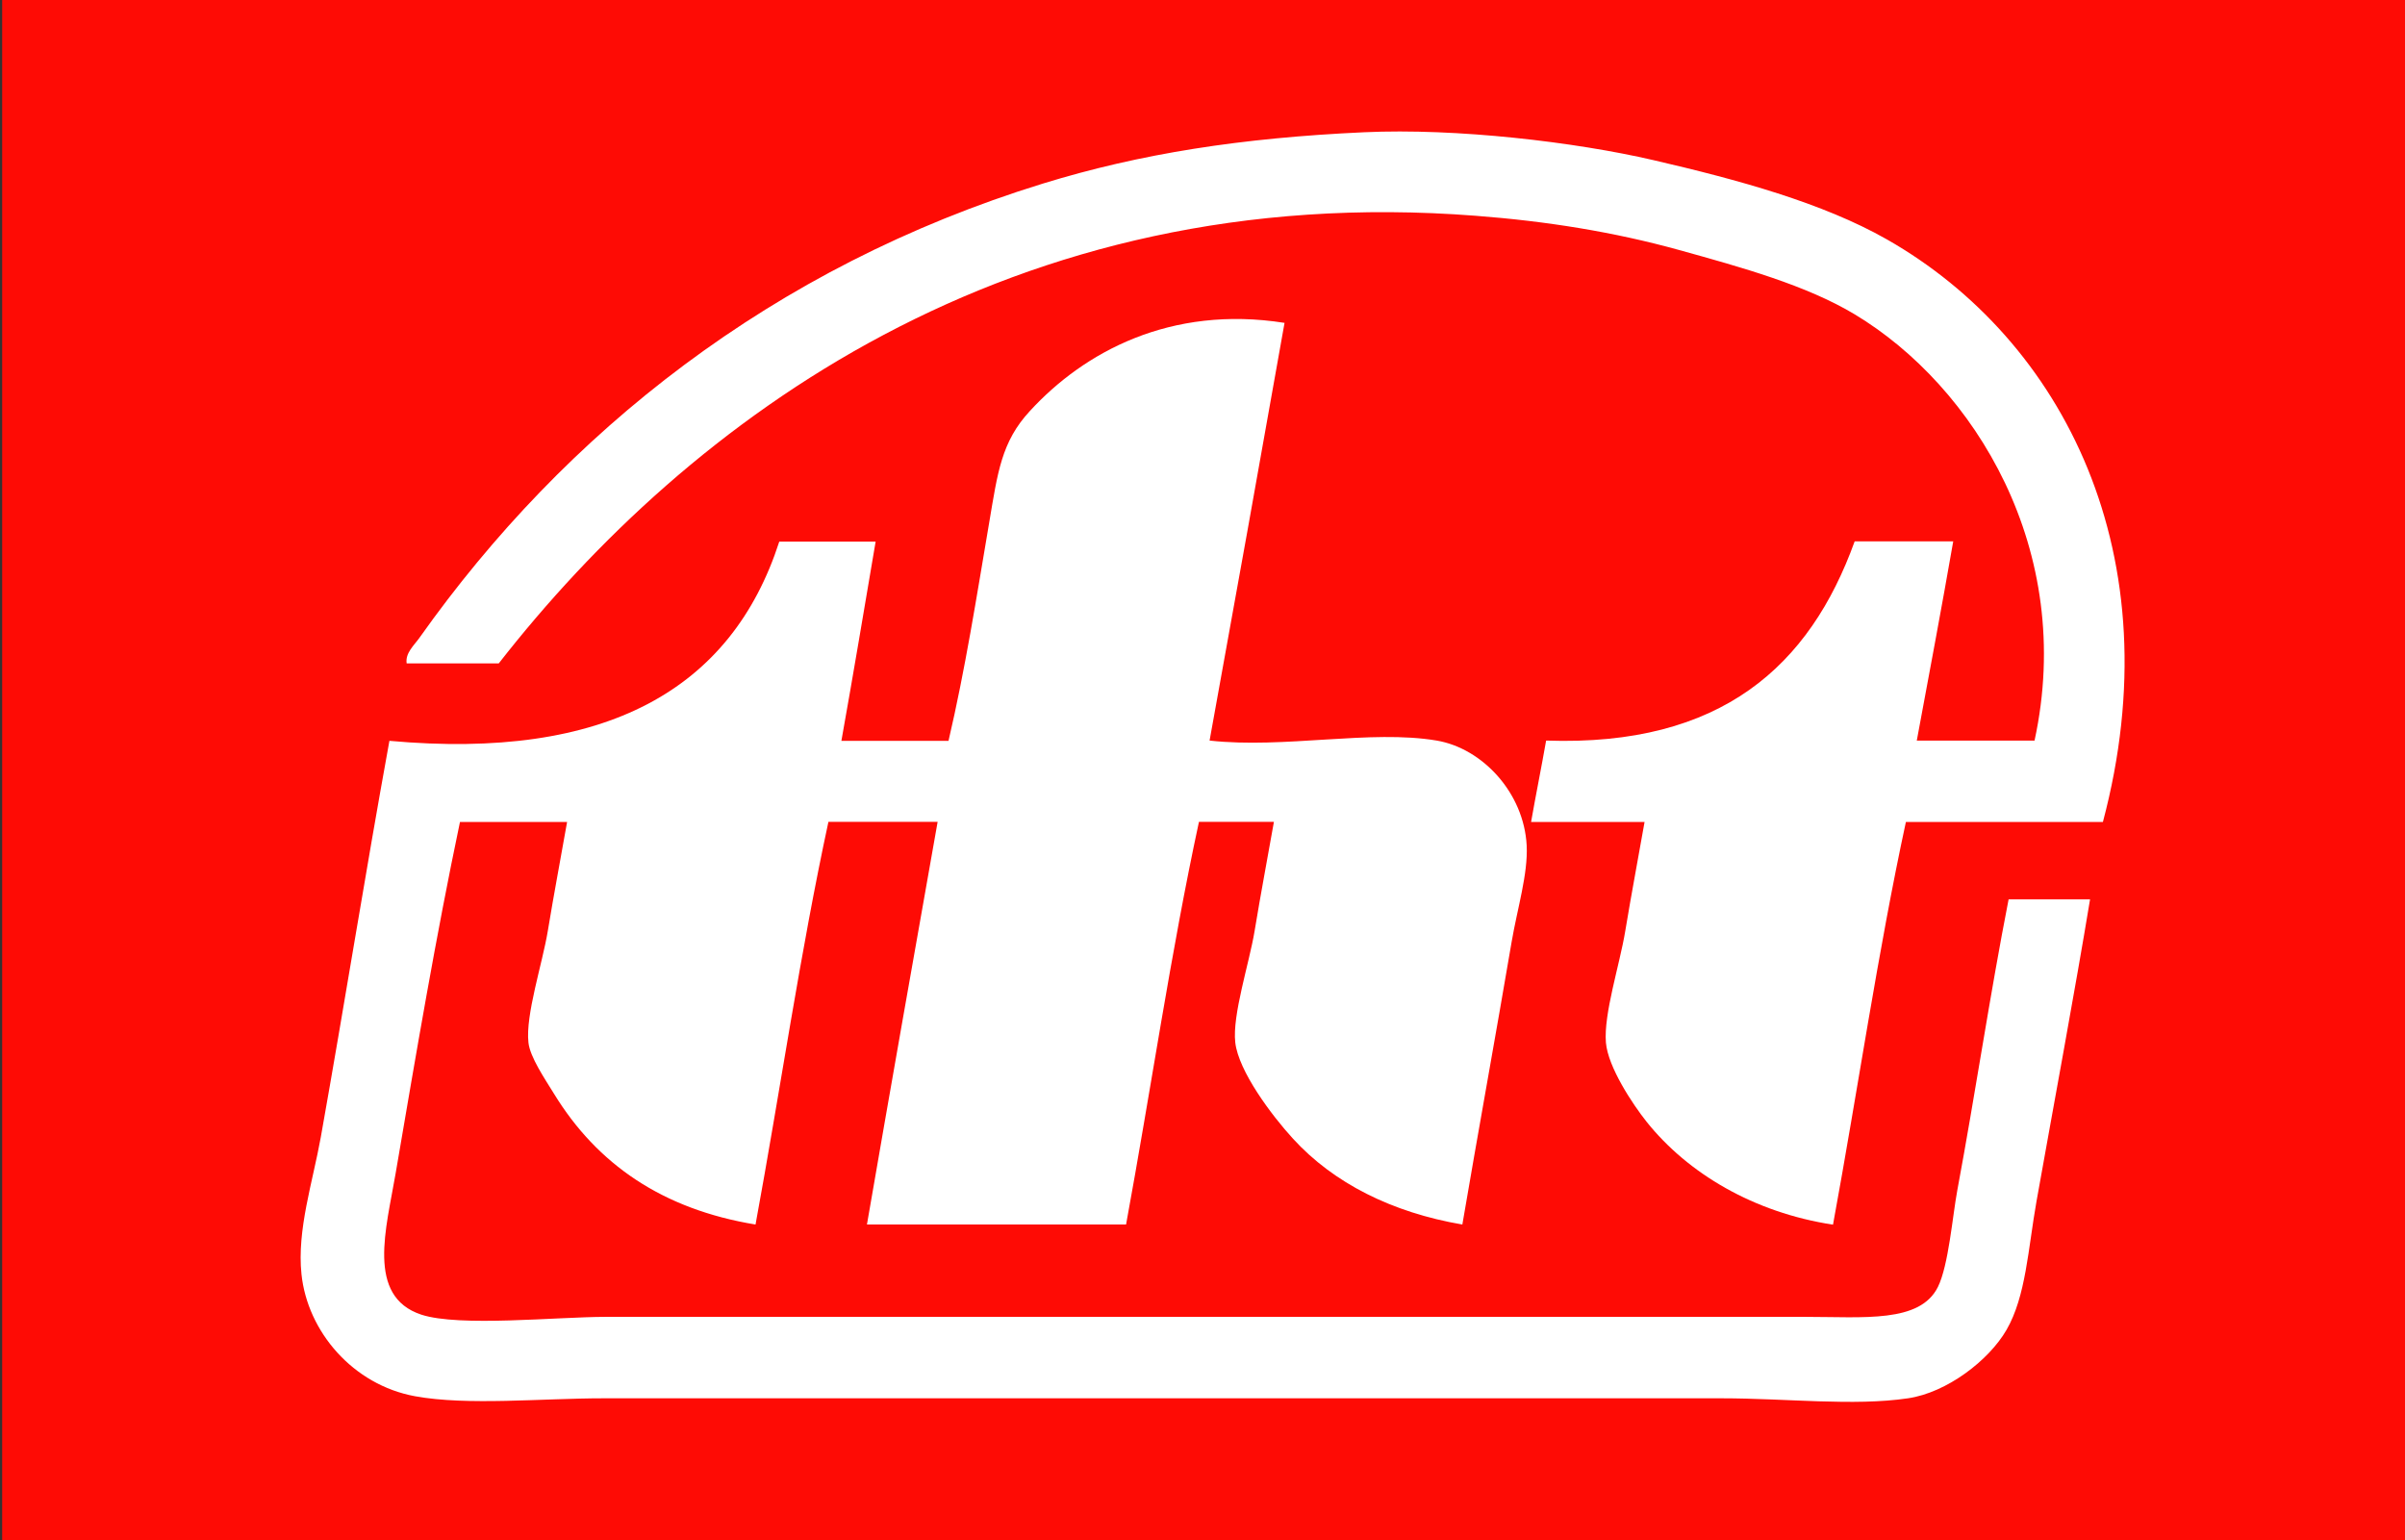 <?xml version="1.0" encoding="UTF-8"?> <svg xmlns="http://www.w3.org/2000/svg" xmlns:xlink="http://www.w3.org/1999/xlink" version="1.1" id="Vrstva_1" x="0px" y="0px" width="1051.448px" height="673.467px" viewBox="-104.438 673.276 1051.448 673.467" xml:space="preserve"><rect x="-104.438" y="673.276" width="1051.448" height="673.467" fill="#333333" stroke="none"/> <rect x="-103.495" y="673.276" fill="#FE0B05" width="1051.447" height="673.467"></rect> <g> <path fill="#FFFFFF" d="M814.932,1032.687c-28.746,0-57.437,0-86.128,0c-12.303,56.984-21.091,117.539-31.864,176.056 c-34.645-5.273-63.505-22.455-81.479-44.964c-6.181-7.769-16.897-23.928-17.805-34.646c-1.02-12.642,6.011-33.962,8.448-48.704 c2.723-16.442,5.67-31.922,8.449-47.742c-16.557,0-33.056,0-49.613,0c2.098-11.964,4.479-23.645,6.578-35.607 c76.657,2.664,115.271-32.717,134.889-87.092c14.346,0,28.748,0,43.093,0c-5.103,29.258-10.546,58.118-15.933,87.092 c17.181,0,34.361,0,51.484,0c18.088-83.35-26.366-154.962-78.645-186.375c-21.147-12.7-49.159-20.469-76.771-28.123 c-28.463-7.881-57.777-12.587-88.963-14.969c-203.554-15.763-344.001,89.303-427.067,195.73c-13.438,0-26.819,0-40.257,0 c-0.681-4.536,3.289-7.938,5.613-11.227c63.675-89.927,154.339-162.106,272.502-198.564 c42.695-13.154,87.035-20.016,140.504-22.454c40.313-1.871,92.252,4.253,126.44,12.191c36.97,8.562,73.938,18.654,102.062,34.644 C797.809,821.989,845.835,916.395,814.932,1032.687z"></path> <path fill="#FFFFFF" d="M457.154,814.448c-10.83,61.009-21.717,121.849-32.773,182.632c32.546,3.628,70.536-4.876,99.283,0 c20.071,3.403,38.16,22.906,39.35,45.871c0.623,12.417-4.082,27.556-6.577,42.128c-6.634,39.065-15.082,85.617-21.546,123.605 c-30.846-5.271-56.304-18.143-73.994-37.479c-9.412-10.261-23.871-29.596-25.288-42.127c-1.36-12.02,6.124-34.645,8.448-48.704 c2.721-16.502,5.67-31.979,8.449-47.743c-10.944,0-21.831,0-32.773,0c-12.304,56.984-21.093,117.54-31.866,176.054 c-37.763,0-75.525,0-113.287,0c10.149-58.797,20.526-117.482,30.901-176.054c-15.933,0-31.809,0-47.742,0 c-12.304,56.984-21.092,117.54-31.865,176.054c-40.768-6.689-69.231-26.421-88.056-57.098 c-4.196-6.802-10.546-16.158-11.227-22.453c-1.361-12.019,6.124-34.644,8.448-48.704c2.722-16.499,5.67-31.979,8.449-47.742 c-15.593,0-31.242,0-46.834,0c-10.604,50.521-18.881,99.566-28.123,153.601c-4.026,23.814-13.042,53.809,11.226,61.806 c16.613,5.442,59.365,0.964,80.572,0.964c173.503,0,347.97,0,524.422,0c25.798,0,50.18,2.777,58.061-13.1 c4.649-9.412,6.408-31.185,8.449-42.128c7.938-42.638,14.231-85.334,22.453-127.349c11.851,0,23.7,0,35.607,0 c-6.634,40.256-15.877,89.699-23.418,132.055c-3.685,20.754-4.592,41.449-13.098,56.19c-7.711,13.381-26.081,27.442-43.092,29.938 c-23.758,3.514-53.185,0-81.479,0c-162.446,0-326.424,0-488.871,0c-26.876,0-59.479,3.288-82.386-0.907 c-27.159-4.989-47.004-28.294-49.612-53.355c-2.042-19.335,4.933-40.37,8.449-59.933c10.602-59.536,19.277-114.308,29.994-173.276 c94.406,8.562,149.463-22.227,170.441-87.092c14.062,0,28.124,0,42.128,0c-4.933,29.087-9.809,58.231-14.969,87.092 c15.593,0,31.243,0,46.834,0c7.315-31.299,12.191-62.483,17.804-95.541c3.685-21.716,5.273-35.211,17.804-48.705 C369.382,827.319,407.145,806.566,457.154,814.448z"></path> </g> </svg> 